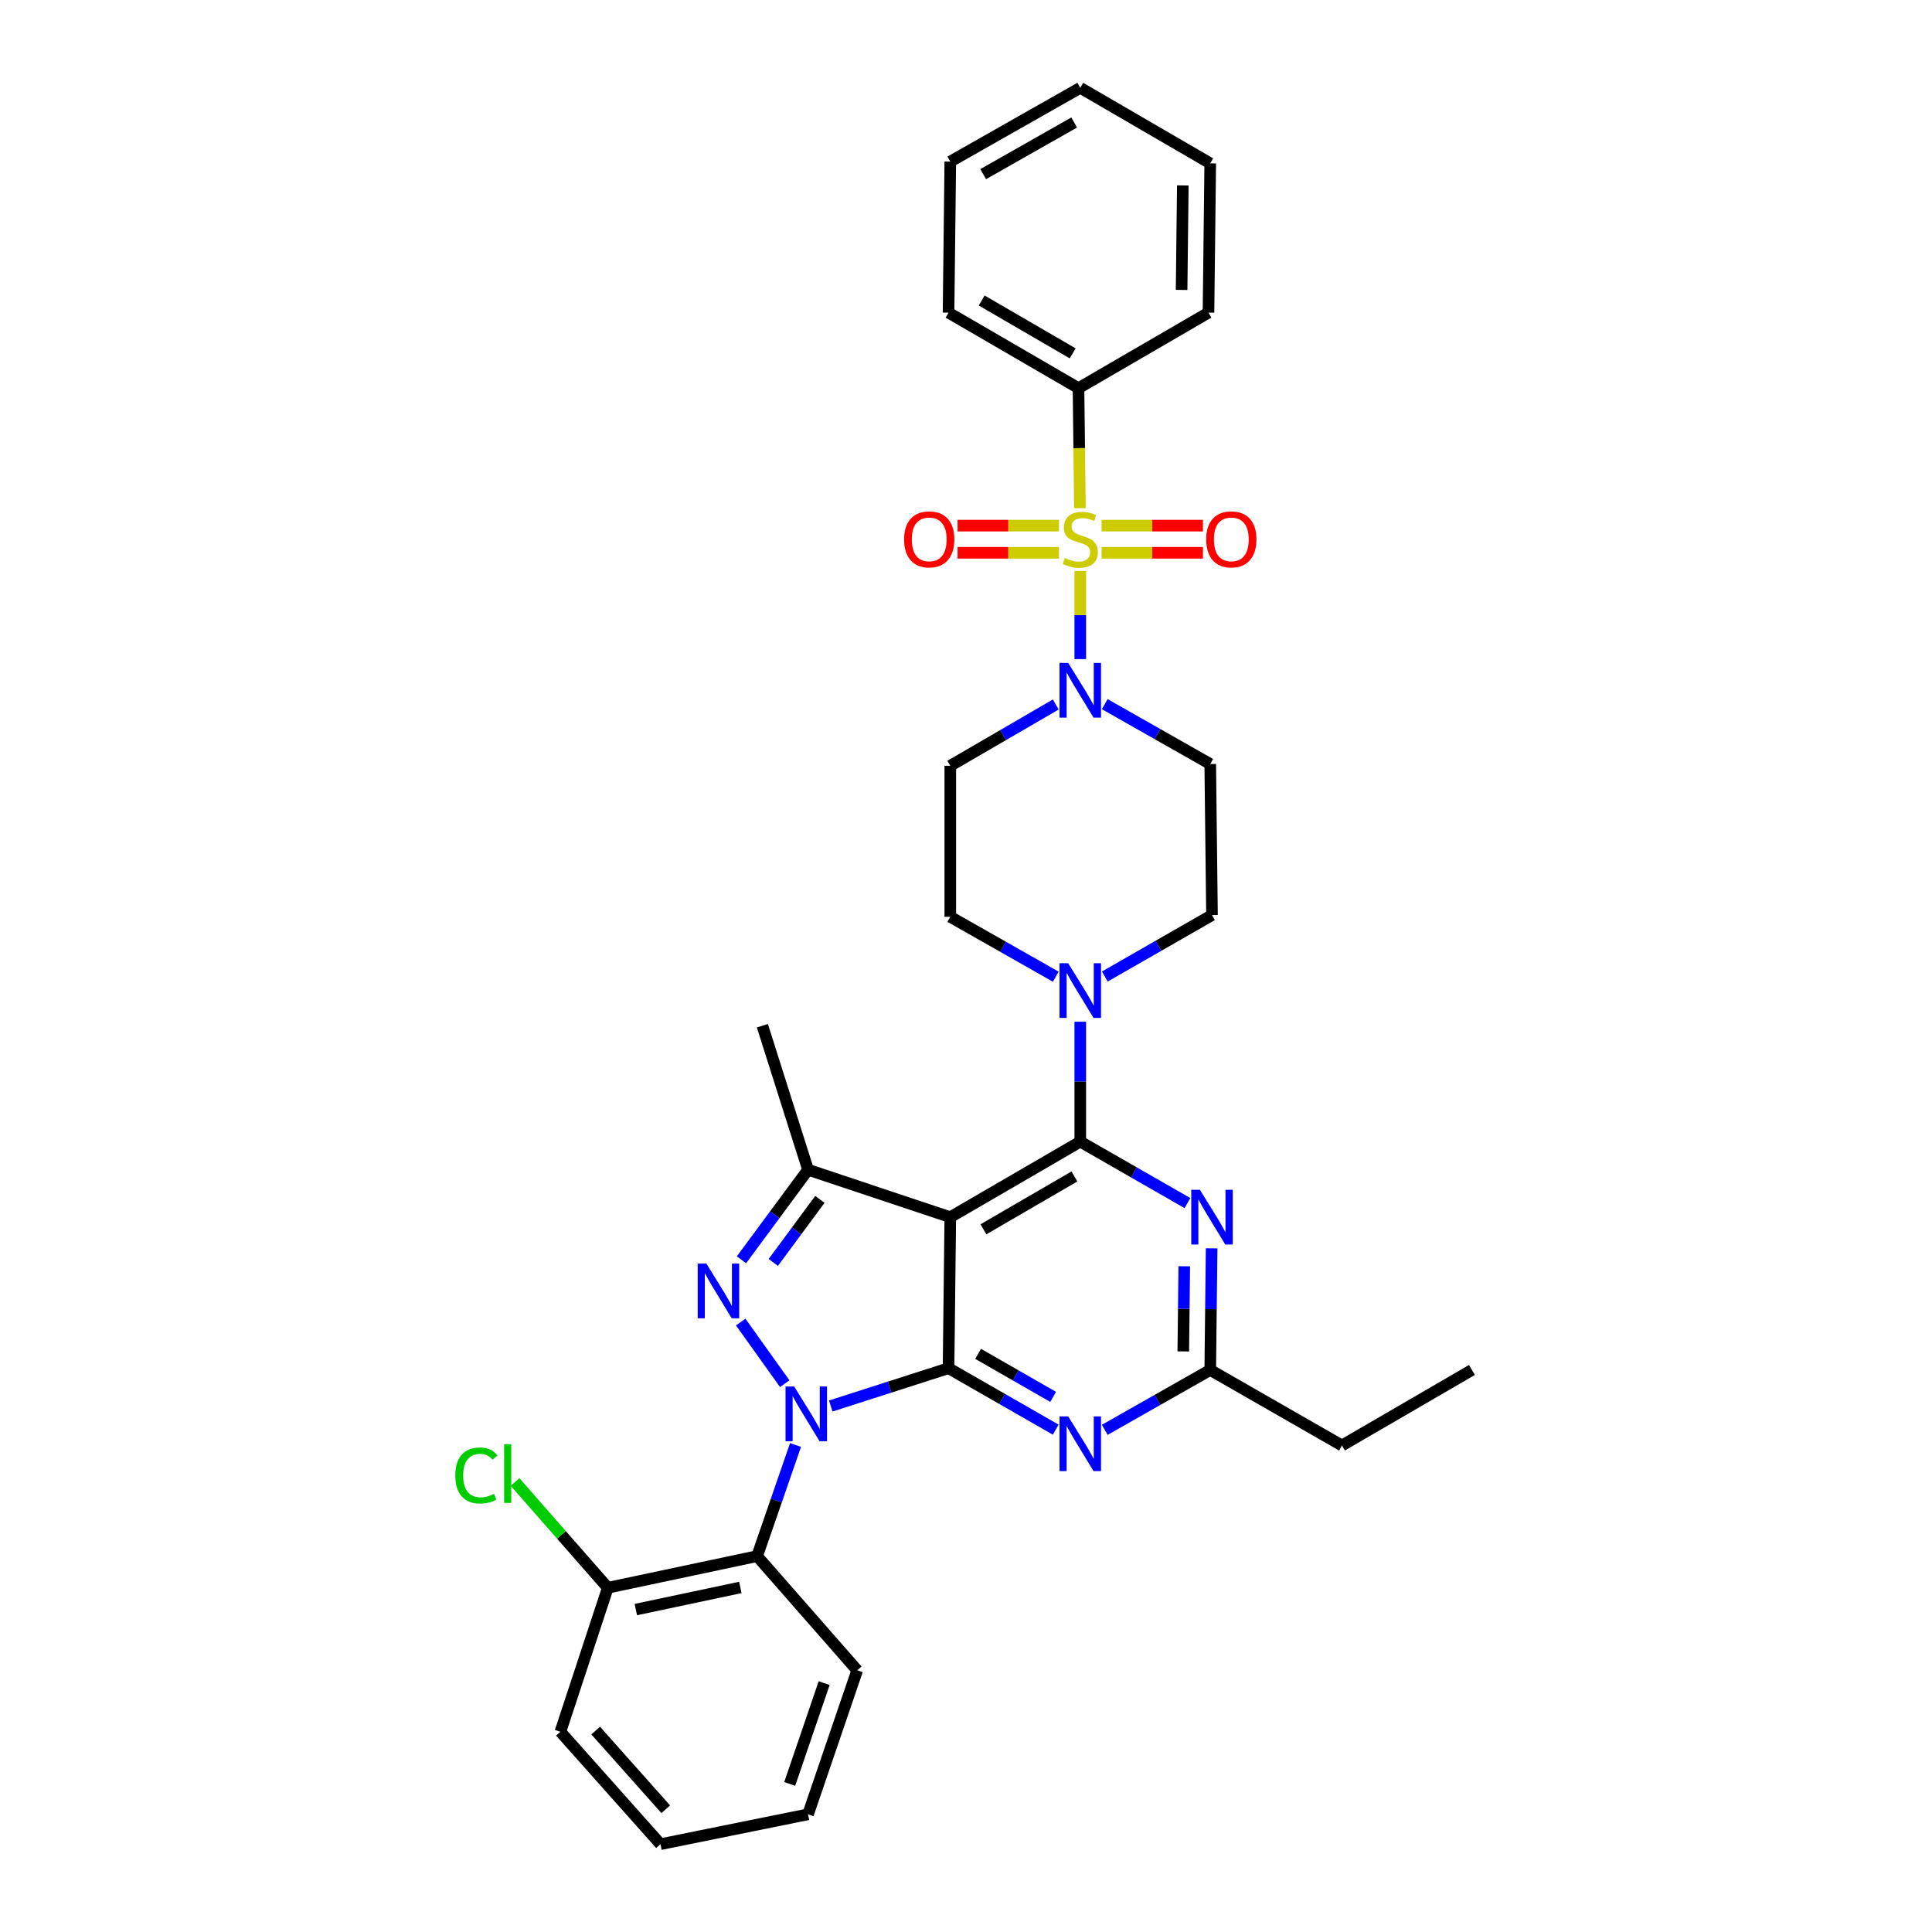 <?xml version='1.0' encoding='iso-8859-1'?>
<svg version='1.1' baseProfile='full'
              xmlns='http://www.w3.org/2000/svg'
                      xmlns:rdkit='http://www.rdkit.org/xml'
                      xmlns:xlink='http://www.w3.org/1999/xlink'
                  xml:space='preserve'
width='1000px' height='1000px' viewBox='0 0 1000 1000'>
<!-- END OF HEADER -->
<rect style='opacity:1.0;fill:#FFFFFF;stroke:none' width='1000' height='1000' x='0' y='0'> </rect>
<path class='bond-0' d='M 571.82,364.466 L 599.117,379.96' style='fill:none;fill-rule:evenodd;stroke:#0000FF;stroke-width:6px;stroke-linecap:butt;stroke-linejoin:miter;stroke-opacity:1' />
<path class='bond-0' d='M 599.117,379.96 L 626.415,395.454' style='fill:none;fill-rule:evenodd;stroke:#000000;stroke-width:6px;stroke-linecap:butt;stroke-linejoin:miter;stroke-opacity:1' />
<path class='bond-1' d='M 559.146,341.157 L 559.146,318.342' style='fill:none;fill-rule:evenodd;stroke:#0000FF;stroke-width:6px;stroke-linecap:butt;stroke-linejoin:miter;stroke-opacity:1' />
<path class='bond-1' d='M 559.146,318.342 L 559.146,295.527' style='fill:none;fill-rule:evenodd;stroke:#CCCC00;stroke-width:6px;stroke-linecap:butt;stroke-linejoin:miter;stroke-opacity:1' />
<path class='bond-2' d='M 546.461,364.644 L 519.165,380.506' style='fill:none;fill-rule:evenodd;stroke:#0000FF;stroke-width:6px;stroke-linecap:butt;stroke-linejoin:miter;stroke-opacity:1' />
<path class='bond-2' d='M 519.165,380.506 L 491.869,396.368' style='fill:none;fill-rule:evenodd;stroke:#000000;stroke-width:6px;stroke-linecap:butt;stroke-linejoin:miter;stroke-opacity:1' />
<path class='bond-3' d='M 558.232,200.91 L 490.964,161.822' style='fill:none;fill-rule:evenodd;stroke:#000000;stroke-width:6px;stroke-linecap:butt;stroke-linejoin:miter;stroke-opacity:1' />
<path class='bond-3' d='M 555.204,182.895 L 508.115,155.533' style='fill:none;fill-rule:evenodd;stroke:#000000;stroke-width:6px;stroke-linecap:butt;stroke-linejoin:miter;stroke-opacity:1' />
<path class='bond-4' d='M 558.232,200.91 L 625.509,161.822' style='fill:none;fill-rule:evenodd;stroke:#000000;stroke-width:6px;stroke-linecap:butt;stroke-linejoin:miter;stroke-opacity:1' />
<path class='bond-5' d='M 558.232,200.91 L 558.595,231.965' style='fill:none;fill-rule:evenodd;stroke:#000000;stroke-width:6px;stroke-linecap:butt;stroke-linejoin:miter;stroke-opacity:1' />
<path class='bond-5' d='M 558.595,231.965 L 558.958,263.02' style='fill:none;fill-rule:evenodd;stroke:#CCCC00;stroke-width:6px;stroke-linecap:butt;stroke-linejoin:miter;stroke-opacity:1' />
<path class='bond-6' d='M 570.18,286.122 L 596.412,286.122' style='fill:none;fill-rule:evenodd;stroke:#CCCC00;stroke-width:6px;stroke-linecap:butt;stroke-linejoin:miter;stroke-opacity:1' />
<path class='bond-6' d='M 596.412,286.122 L 622.644,286.122' style='fill:none;fill-rule:evenodd;stroke:#FF0000;stroke-width:6px;stroke-linecap:butt;stroke-linejoin:miter;stroke-opacity:1' />
<path class='bond-6' d='M 570.18,272.067 L 596.412,272.067' style='fill:none;fill-rule:evenodd;stroke:#CCCC00;stroke-width:6px;stroke-linecap:butt;stroke-linejoin:miter;stroke-opacity:1' />
<path class='bond-6' d='M 596.412,272.067 L 622.644,272.067' style='fill:none;fill-rule:evenodd;stroke:#FF0000;stroke-width:6px;stroke-linecap:butt;stroke-linejoin:miter;stroke-opacity:1' />
<path class='bond-7' d='M 548.111,272.067 L 521.876,272.067' style='fill:none;fill-rule:evenodd;stroke:#CCCC00;stroke-width:6px;stroke-linecap:butt;stroke-linejoin:miter;stroke-opacity:1' />
<path class='bond-7' d='M 521.876,272.067 L 495.64,272.067' style='fill:none;fill-rule:evenodd;stroke:#FF0000;stroke-width:6px;stroke-linecap:butt;stroke-linejoin:miter;stroke-opacity:1' />
<path class='bond-7' d='M 548.111,286.122 L 521.876,286.122' style='fill:none;fill-rule:evenodd;stroke:#CCCC00;stroke-width:6px;stroke-linecap:butt;stroke-linejoin:miter;stroke-opacity:1' />
<path class='bond-7' d='M 521.876,286.122 L 495.64,286.122' style='fill:none;fill-rule:evenodd;stroke:#FF0000;stroke-width:6px;stroke-linecap:butt;stroke-linejoin:miter;stroke-opacity:1' />
<path class='bond-8' d='M 490.964,161.822 L 491.869,83.637' style='fill:none;fill-rule:evenodd;stroke:#000000;stroke-width:6px;stroke-linecap:butt;stroke-linejoin:miter;stroke-opacity:1' />
<path class='bond-9' d='M 625.509,161.822 L 626.415,84.551' style='fill:none;fill-rule:evenodd;stroke:#000000;stroke-width:6px;stroke-linecap:butt;stroke-linejoin:miter;stroke-opacity:1' />
<path class='bond-9' d='M 611.591,150.066 L 612.225,95.977' style='fill:none;fill-rule:evenodd;stroke:#000000;stroke-width:6px;stroke-linecap:butt;stroke-linejoin:miter;stroke-opacity:1' />
<path class='bond-10' d='M 571.851,505.444 L 599.589,489.542' style='fill:none;fill-rule:evenodd;stroke:#0000FF;stroke-width:6px;stroke-linecap:butt;stroke-linejoin:miter;stroke-opacity:1' />
<path class='bond-10' d='M 599.589,489.542 L 627.328,473.639' style='fill:none;fill-rule:evenodd;stroke:#000000;stroke-width:6px;stroke-linecap:butt;stroke-linejoin:miter;stroke-opacity:1' />
<path class='bond-11' d='M 559.146,528.842 L 559.146,559.877' style='fill:none;fill-rule:evenodd;stroke:#0000FF;stroke-width:6px;stroke-linecap:butt;stroke-linejoin:miter;stroke-opacity:1' />
<path class='bond-11' d='M 559.146,559.877 L 559.146,590.912' style='fill:none;fill-rule:evenodd;stroke:#000000;stroke-width:6px;stroke-linecap:butt;stroke-linejoin:miter;stroke-opacity:1' />
<path class='bond-12' d='M 546.472,505.534 L 519.171,490.04' style='fill:none;fill-rule:evenodd;stroke:#0000FF;stroke-width:6px;stroke-linecap:butt;stroke-linejoin:miter;stroke-opacity:1' />
<path class='bond-12' d='M 519.171,490.04 L 491.869,474.545' style='fill:none;fill-rule:evenodd;stroke:#000000;stroke-width:6px;stroke-linecap:butt;stroke-linejoin:miter;stroke-opacity:1' />
<path class='bond-13' d='M 491.869,474.545 L 491.869,396.368' style='fill:none;fill-rule:evenodd;stroke:#000000;stroke-width:6px;stroke-linecap:butt;stroke-linejoin:miter;stroke-opacity:1' />
<path class='bond-14' d='M 546.441,739.989 L 518.702,724.083' style='fill:none;fill-rule:evenodd;stroke:#0000FF;stroke-width:6px;stroke-linecap:butt;stroke-linejoin:miter;stroke-opacity:1' />
<path class='bond-14' d='M 518.702,724.083 L 490.964,708.177' style='fill:none;fill-rule:evenodd;stroke:#000000;stroke-width:6px;stroke-linecap:butt;stroke-linejoin:miter;stroke-opacity:1' />
<path class='bond-14' d='M 545.111,723.024 L 525.694,711.89' style='fill:none;fill-rule:evenodd;stroke:#0000FF;stroke-width:6px;stroke-linecap:butt;stroke-linejoin:miter;stroke-opacity:1' />
<path class='bond-14' d='M 525.694,711.89 L 506.277,700.756' style='fill:none;fill-rule:evenodd;stroke:#000000;stroke-width:6px;stroke-linecap:butt;stroke-linejoin:miter;stroke-opacity:1' />
<path class='bond-15' d='M 571.82,740.08 L 599.117,724.585' style='fill:none;fill-rule:evenodd;stroke:#0000FF;stroke-width:6px;stroke-linecap:butt;stroke-linejoin:miter;stroke-opacity:1' />
<path class='bond-15' d='M 599.117,724.585 L 626.415,709.091' style='fill:none;fill-rule:evenodd;stroke:#000000;stroke-width:6px;stroke-linecap:butt;stroke-linejoin:miter;stroke-opacity:1' />
<path class='bond-16' d='M 626.415,709.091 L 694.597,748.179' style='fill:none;fill-rule:evenodd;stroke:#000000;stroke-width:6px;stroke-linecap:butt;stroke-linejoin:miter;stroke-opacity:1' />
<path class='bond-17' d='M 626.415,709.091 L 626.778,677.615' style='fill:none;fill-rule:evenodd;stroke:#000000;stroke-width:6px;stroke-linecap:butt;stroke-linejoin:miter;stroke-opacity:1' />
<path class='bond-17' d='M 626.778,677.615 L 627.142,646.138' style='fill:none;fill-rule:evenodd;stroke:#0000FF;stroke-width:6px;stroke-linecap:butt;stroke-linejoin:miter;stroke-opacity:1' />
<path class='bond-17' d='M 612.47,699.486 L 612.724,677.452' style='fill:none;fill-rule:evenodd;stroke:#000000;stroke-width:6px;stroke-linecap:butt;stroke-linejoin:miter;stroke-opacity:1' />
<path class='bond-17' d='M 612.724,677.452 L 612.979,655.419' style='fill:none;fill-rule:evenodd;stroke:#0000FF;stroke-width:6px;stroke-linecap:butt;stroke-linejoin:miter;stroke-opacity:1' />
<path class='bond-18' d='M 614.623,622.717 L 586.885,606.815' style='fill:none;fill-rule:evenodd;stroke:#0000FF;stroke-width:6px;stroke-linecap:butt;stroke-linejoin:miter;stroke-opacity:1' />
<path class='bond-18' d='M 586.885,606.815 L 559.146,590.912' style='fill:none;fill-rule:evenodd;stroke:#000000;stroke-width:6px;stroke-linecap:butt;stroke-linejoin:miter;stroke-opacity:1' />
<path class='bond-19' d='M 559.146,590.912 L 491.869,630.001' style='fill:none;fill-rule:evenodd;stroke:#000000;stroke-width:6px;stroke-linecap:butt;stroke-linejoin:miter;stroke-opacity:1' />
<path class='bond-19' d='M 556.115,608.928 L 509.022,636.29' style='fill:none;fill-rule:evenodd;stroke:#000000;stroke-width:6px;stroke-linecap:butt;stroke-linejoin:miter;stroke-opacity:1' />
<path class='bond-20' d='M 418.237,605.451 L 394.601,530.905' style='fill:none;fill-rule:evenodd;stroke:#000000;stroke-width:6px;stroke-linecap:butt;stroke-linejoin:miter;stroke-opacity:1' />
<path class='bond-21' d='M 418.237,605.451 L 401.008,628.762' style='fill:none;fill-rule:evenodd;stroke:#000000;stroke-width:6px;stroke-linecap:butt;stroke-linejoin:miter;stroke-opacity:1' />
<path class='bond-21' d='M 401.008,628.762 L 383.778,652.073' style='fill:none;fill-rule:evenodd;stroke:#0000FF;stroke-width:6px;stroke-linecap:butt;stroke-linejoin:miter;stroke-opacity:1' />
<path class='bond-21' d='M 424.371,620.799 L 412.311,637.116' style='fill:none;fill-rule:evenodd;stroke:#000000;stroke-width:6px;stroke-linecap:butt;stroke-linejoin:miter;stroke-opacity:1' />
<path class='bond-21' d='M 412.311,637.116 L 400.25,653.434' style='fill:none;fill-rule:evenodd;stroke:#0000FF;stroke-width:6px;stroke-linecap:butt;stroke-linejoin:miter;stroke-opacity:1' />
<path class='bond-22' d='M 418.237,605.451 L 491.869,630.001' style='fill:none;fill-rule:evenodd;stroke:#000000;stroke-width:6px;stroke-linecap:butt;stroke-linejoin:miter;stroke-opacity:1' />
<path class='bond-23' d='M 383.385,684.298 L 406.172,716.193' style='fill:none;fill-rule:evenodd;stroke:#0000FF;stroke-width:6px;stroke-linecap:butt;stroke-linejoin:miter;stroke-opacity:1' />
<path class='bond-24' d='M 430.005,727.745 L 460.484,717.961' style='fill:none;fill-rule:evenodd;stroke:#0000FF;stroke-width:6px;stroke-linecap:butt;stroke-linejoin:miter;stroke-opacity:1' />
<path class='bond-24' d='M 460.484,717.961 L 490.964,708.177' style='fill:none;fill-rule:evenodd;stroke:#000000;stroke-width:6px;stroke-linecap:butt;stroke-linejoin:miter;stroke-opacity:1' />
<path class='bond-25' d='M 411.763,747.921 L 401.82,776.687' style='fill:none;fill-rule:evenodd;stroke:#0000FF;stroke-width:6px;stroke-linecap:butt;stroke-linejoin:miter;stroke-opacity:1' />
<path class='bond-25' d='M 401.82,776.687 L 391.876,805.453' style='fill:none;fill-rule:evenodd;stroke:#000000;stroke-width:6px;stroke-linecap:butt;stroke-linejoin:miter;stroke-opacity:1' />
<path class='bond-26' d='M 490.964,708.177 L 491.869,630.001' style='fill:none;fill-rule:evenodd;stroke:#000000;stroke-width:6px;stroke-linecap:butt;stroke-linejoin:miter;stroke-opacity:1' />
<path class='bond-27' d='M 761.873,709.091 L 694.597,748.179' style='fill:none;fill-rule:evenodd;stroke:#000000;stroke-width:6px;stroke-linecap:butt;stroke-linejoin:miter;stroke-opacity:1' />
<path class='bond-28' d='M 391.876,805.453 L 314.597,821.82' style='fill:none;fill-rule:evenodd;stroke:#000000;stroke-width:6px;stroke-linecap:butt;stroke-linejoin:miter;stroke-opacity:1' />
<path class='bond-28' d='M 383.196,821.658 L 329.101,833.115' style='fill:none;fill-rule:evenodd;stroke:#000000;stroke-width:6px;stroke-linecap:butt;stroke-linejoin:miter;stroke-opacity:1' />
<path class='bond-29' d='M 391.876,805.453 L 443.692,864.547' style='fill:none;fill-rule:evenodd;stroke:#000000;stroke-width:6px;stroke-linecap:butt;stroke-linejoin:miter;stroke-opacity:1' />
<path class='bond-30' d='M 314.597,821.82 L 290.592,794.443' style='fill:none;fill-rule:evenodd;stroke:#000000;stroke-width:6px;stroke-linecap:butt;stroke-linejoin:miter;stroke-opacity:1' />
<path class='bond-30' d='M 290.592,794.443 L 266.586,767.066' style='fill:none;fill-rule:evenodd;stroke:#00CC00;stroke-width:6px;stroke-linecap:butt;stroke-linejoin:miter;stroke-opacity:1' />
<path class='bond-31' d='M 314.597,821.82 L 290.056,896.358' style='fill:none;fill-rule:evenodd;stroke:#000000;stroke-width:6px;stroke-linecap:butt;stroke-linejoin:miter;stroke-opacity:1' />
<path class='bond-32' d='M 443.692,864.547 L 418.237,939.085' style='fill:none;fill-rule:evenodd;stroke:#000000;stroke-width:6px;stroke-linecap:butt;stroke-linejoin:miter;stroke-opacity:1' />
<path class='bond-32' d='M 426.573,871.185 L 408.755,923.362' style='fill:none;fill-rule:evenodd;stroke:#000000;stroke-width:6px;stroke-linecap:butt;stroke-linejoin:miter;stroke-opacity:1' />
<path class='bond-33' d='M 290.056,896.358 L 341.872,954.545' style='fill:none;fill-rule:evenodd;stroke:#000000;stroke-width:6px;stroke-linecap:butt;stroke-linejoin:miter;stroke-opacity:1' />
<path class='bond-33' d='M 308.325,895.739 L 344.596,936.47' style='fill:none;fill-rule:evenodd;stroke:#000000;stroke-width:6px;stroke-linecap:butt;stroke-linejoin:miter;stroke-opacity:1' />
<path class='bond-34' d='M 418.237,939.085 L 341.872,954.545' style='fill:none;fill-rule:evenodd;stroke:#000000;stroke-width:6px;stroke-linecap:butt;stroke-linejoin:miter;stroke-opacity:1' />
<path class='bond-35' d='M 627.328,473.639 L 626.415,395.454' style='fill:none;fill-rule:evenodd;stroke:#000000;stroke-width:6px;stroke-linecap:butt;stroke-linejoin:miter;stroke-opacity:1' />
<path class='bond-36' d='M 491.869,83.637 L 559.146,45.455' style='fill:none;fill-rule:evenodd;stroke:#000000;stroke-width:6px;stroke-linecap:butt;stroke-linejoin:miter;stroke-opacity:1' />
<path class='bond-36' d='M 508.898,90.133 L 555.992,63.406' style='fill:none;fill-rule:evenodd;stroke:#000000;stroke-width:6px;stroke-linecap:butt;stroke-linejoin:miter;stroke-opacity:1' />
<path class='bond-37' d='M 626.415,84.551 L 559.146,45.455' style='fill:none;fill-rule:evenodd;stroke:#000000;stroke-width:6px;stroke-linecap:butt;stroke-linejoin:miter;stroke-opacity:1' />
<path  class='atom-0' d='M 552.886 343.112
L 562.166 358.112
Q 563.086 359.592, 564.566 362.272
Q 566.046 364.952, 566.126 365.112
L 566.126 343.112
L 569.886 343.112
L 569.886 371.432
L 566.006 371.432
L 556.046 355.032
Q 554.886 353.112, 553.646 350.912
Q 552.446 348.712, 552.086 348.032
L 552.086 371.432
L 548.406 371.432
L 548.406 343.112
L 552.886 343.112
' fill='#0000FF'/>
<path  class='atom-2' d='M 551.146 288.815
Q 551.466 288.935, 552.786 289.495
Q 554.106 290.055, 555.546 290.415
Q 557.026 290.735, 558.466 290.735
Q 561.146 290.735, 562.706 289.455
Q 564.266 288.135, 564.266 285.855
Q 564.266 284.295, 563.466 283.335
Q 562.706 282.375, 561.506 281.855
Q 560.306 281.335, 558.306 280.735
Q 555.786 279.975, 554.266 279.255
Q 552.786 278.535, 551.706 277.015
Q 550.666 275.495, 550.666 272.935
Q 550.666 269.375, 553.066 267.175
Q 555.506 264.975, 560.306 264.975
Q 563.586 264.975, 567.306 266.535
L 566.386 269.615
Q 562.986 268.215, 560.426 268.215
Q 557.666 268.215, 556.146 269.375
Q 554.626 270.495, 554.666 272.455
Q 554.666 273.975, 555.426 274.895
Q 556.226 275.815, 557.346 276.335
Q 558.506 276.855, 560.426 277.455
Q 562.986 278.255, 564.506 279.055
Q 566.026 279.855, 567.106 281.495
Q 568.226 283.095, 568.226 285.855
Q 568.226 289.775, 565.586 291.895
Q 562.986 293.975, 558.626 293.975
Q 556.106 293.975, 554.186 293.415
Q 552.306 292.895, 550.066 291.975
L 551.146 288.815
' fill='#CCCC00'/>
<path  class='atom-3' d='M 624.323 279.175
Q 624.323 272.375, 627.683 268.575
Q 631.043 264.775, 637.323 264.775
Q 643.603 264.775, 646.963 268.575
Q 650.323 272.375, 650.323 279.175
Q 650.323 286.055, 646.923 289.975
Q 643.523 293.855, 637.323 293.855
Q 631.083 293.855, 627.683 289.975
Q 624.323 286.095, 624.323 279.175
M 637.323 290.655
Q 641.643 290.655, 643.963 287.775
Q 646.323 284.855, 646.323 279.175
Q 646.323 273.615, 643.963 270.815
Q 641.643 267.975, 637.323 267.975
Q 633.003 267.975, 630.643 270.775
Q 628.323 273.575, 628.323 279.175
Q 628.323 284.895, 630.643 287.775
Q 633.003 290.655, 637.323 290.655
' fill='#FF0000'/>
<path  class='atom-4' d='M 467.961 279.175
Q 467.961 272.375, 471.321 268.575
Q 474.681 264.775, 480.961 264.775
Q 487.241 264.775, 490.601 268.575
Q 493.961 272.375, 493.961 279.175
Q 493.961 286.055, 490.561 289.975
Q 487.161 293.855, 480.961 293.855
Q 474.721 293.855, 471.321 289.975
Q 467.961 286.095, 467.961 279.175
M 480.961 290.655
Q 485.281 290.655, 487.601 287.775
Q 489.961 284.855, 489.961 279.175
Q 489.961 273.615, 487.601 270.815
Q 485.281 267.975, 480.961 267.975
Q 476.641 267.975, 474.281 270.775
Q 471.961 273.575, 471.961 279.175
Q 471.961 284.895, 474.281 287.775
Q 476.641 290.655, 480.961 290.655
' fill='#FF0000'/>
<path  class='atom-7' d='M 552.886 498.568
L 562.166 513.568
Q 563.086 515.048, 564.566 517.728
Q 566.046 520.408, 566.126 520.568
L 566.126 498.568
L 569.886 498.568
L 569.886 526.888
L 566.006 526.888
L 556.046 510.488
Q 554.886 508.568, 553.646 506.368
Q 552.446 504.168, 552.086 503.488
L 552.086 526.888
L 548.406 526.888
L 548.406 498.568
L 552.886 498.568
' fill='#0000FF'/>
<path  class='atom-9' d='M 552.886 733.114
L 562.166 748.114
Q 563.086 749.594, 564.566 752.274
Q 566.046 754.954, 566.126 755.114
L 566.126 733.114
L 569.886 733.114
L 569.886 761.434
L 566.006 761.434
L 556.046 745.034
Q 554.886 743.114, 553.646 740.914
Q 552.446 738.714, 552.086 738.034
L 552.086 761.434
L 548.406 761.434
L 548.406 733.114
L 552.886 733.114
' fill='#0000FF'/>
<path  class='atom-11' d='M 621.068 615.841
L 630.348 630.841
Q 631.268 632.321, 632.748 635.001
Q 634.228 637.681, 634.308 637.841
L 634.308 615.841
L 638.068 615.841
L 638.068 644.161
L 634.188 644.161
L 624.228 627.761
Q 623.068 625.841, 621.828 623.641
Q 620.628 621.441, 620.268 620.761
L 620.268 644.161
L 616.588 644.161
L 616.588 615.841
L 621.068 615.841
' fill='#0000FF'/>
<path  class='atom-14' d='M 365.611 654.023
L 374.891 669.023
Q 375.811 670.503, 377.291 673.183
Q 378.771 675.863, 378.851 676.023
L 378.851 654.023
L 382.611 654.023
L 382.611 682.343
L 378.731 682.343
L 368.771 665.943
Q 367.611 664.023, 366.371 661.823
Q 365.171 659.623, 364.811 658.943
L 364.811 682.343
L 361.131 682.343
L 361.131 654.023
L 365.611 654.023
' fill='#0000FF'/>
<path  class='atom-15' d='M 411.071 717.653
L 420.351 732.653
Q 421.271 734.133, 422.751 736.813
Q 424.231 739.493, 424.311 739.653
L 424.311 717.653
L 428.071 717.653
L 428.071 745.973
L 424.191 745.973
L 414.231 729.573
Q 413.071 727.653, 411.831 725.453
Q 410.631 723.253, 410.271 722.573
L 410.271 745.973
L 406.591 745.973
L 406.591 717.653
L 411.071 717.653
' fill='#0000FF'/>
<path  class='atom-23' d='M 235.661 763.706
Q 235.661 756.666, 238.941 752.986
Q 242.261 749.266, 248.541 749.266
Q 254.381 749.266, 257.501 753.386
L 254.861 755.546
Q 252.581 752.546, 248.541 752.546
Q 244.261 752.546, 241.981 755.426
Q 239.741 758.266, 239.741 763.706
Q 239.741 769.306, 242.061 772.186
Q 244.421 775.066, 248.981 775.066
Q 252.101 775.066, 255.741 773.186
L 256.861 776.186
Q 255.381 777.146, 253.141 777.706
Q 250.901 778.266, 248.421 778.266
Q 242.261 778.266, 238.941 774.506
Q 235.661 770.746, 235.661 763.706
' fill='#00CC00'/>
<path  class='atom-23' d='M 260.941 747.546
L 264.621 747.546
L 264.621 777.906
L 260.941 777.906
L 260.941 747.546
' fill='#00CC00'/>
</svg>
